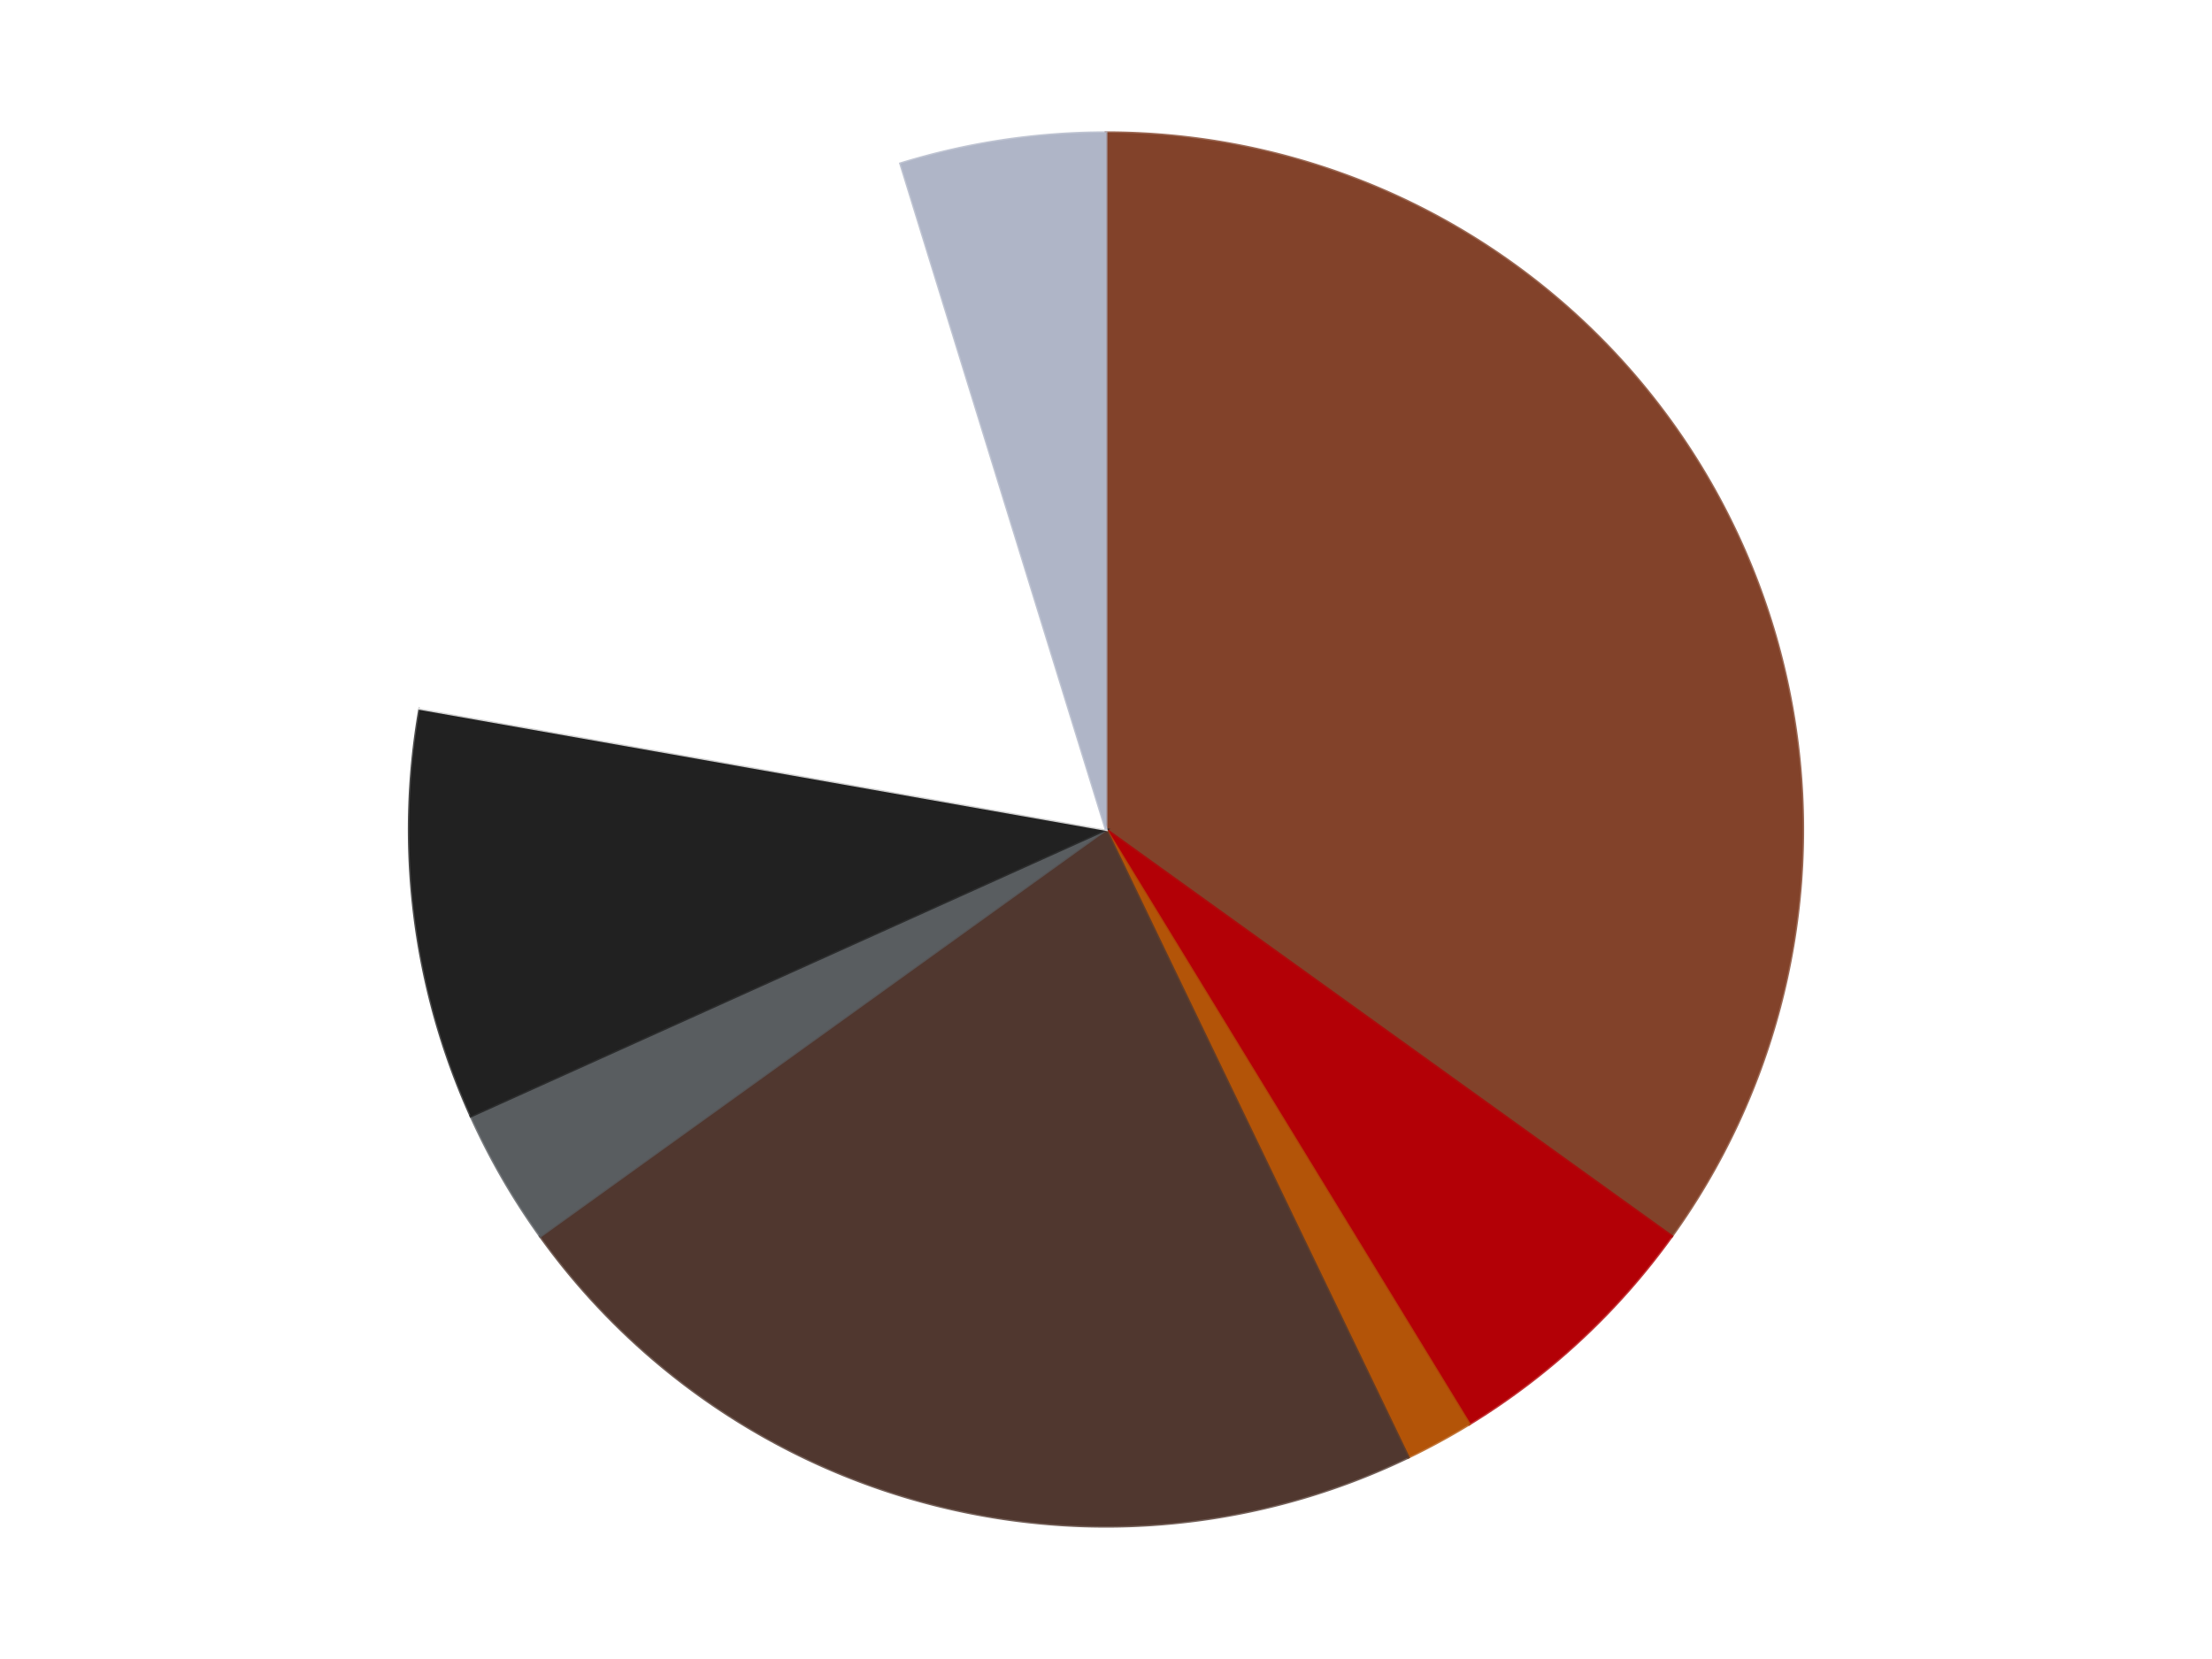 <?xml version='1.0' encoding='utf-8'?>
<svg xmlns="http://www.w3.org/2000/svg" xmlns:xlink="http://www.w3.org/1999/xlink" id="chart-727d3c80-a2ef-41db-8707-51a6cc352ccb" class="pygal-chart" viewBox="0 0 800 600"><!--Generated with pygal 3.0.4 (lxml) ©Kozea 2012-2016 on 2024-07-03--><!--http://pygal.org--><!--http://github.com/Kozea/pygal--><defs><style type="text/css">#chart-727d3c80-a2ef-41db-8707-51a6cc352ccb{-webkit-user-select:none;-webkit-font-smoothing:antialiased;font-family:Consolas,"Liberation Mono",Menlo,Courier,monospace}#chart-727d3c80-a2ef-41db-8707-51a6cc352ccb .title{font-family:Consolas,"Liberation Mono",Menlo,Courier,monospace;font-size:16px}#chart-727d3c80-a2ef-41db-8707-51a6cc352ccb .legends .legend text{font-family:Consolas,"Liberation Mono",Menlo,Courier,monospace;font-size:14px}#chart-727d3c80-a2ef-41db-8707-51a6cc352ccb .axis text{font-family:Consolas,"Liberation Mono",Menlo,Courier,monospace;font-size:10px}#chart-727d3c80-a2ef-41db-8707-51a6cc352ccb .axis text.major{font-family:Consolas,"Liberation Mono",Menlo,Courier,monospace;font-size:10px}#chart-727d3c80-a2ef-41db-8707-51a6cc352ccb .text-overlay text.value{font-family:Consolas,"Liberation Mono",Menlo,Courier,monospace;font-size:16px}#chart-727d3c80-a2ef-41db-8707-51a6cc352ccb .text-overlay text.label{font-family:Consolas,"Liberation Mono",Menlo,Courier,monospace;font-size:10px}#chart-727d3c80-a2ef-41db-8707-51a6cc352ccb .tooltip{font-family:Consolas,"Liberation Mono",Menlo,Courier,monospace;font-size:14px}#chart-727d3c80-a2ef-41db-8707-51a6cc352ccb text.no_data{font-family:Consolas,"Liberation Mono",Menlo,Courier,monospace;font-size:64px}
#chart-727d3c80-a2ef-41db-8707-51a6cc352ccb{background-color:transparent}#chart-727d3c80-a2ef-41db-8707-51a6cc352ccb path,#chart-727d3c80-a2ef-41db-8707-51a6cc352ccb line,#chart-727d3c80-a2ef-41db-8707-51a6cc352ccb rect,#chart-727d3c80-a2ef-41db-8707-51a6cc352ccb circle{-webkit-transition:150ms;-moz-transition:150ms;transition:150ms}#chart-727d3c80-a2ef-41db-8707-51a6cc352ccb .graph &gt; .background{fill:transparent}#chart-727d3c80-a2ef-41db-8707-51a6cc352ccb .plot &gt; .background{fill:transparent}#chart-727d3c80-a2ef-41db-8707-51a6cc352ccb .graph{fill:rgba(0,0,0,.87)}#chart-727d3c80-a2ef-41db-8707-51a6cc352ccb text.no_data{fill:rgba(0,0,0,1)}#chart-727d3c80-a2ef-41db-8707-51a6cc352ccb .title{fill:rgba(0,0,0,1)}#chart-727d3c80-a2ef-41db-8707-51a6cc352ccb .legends .legend text{fill:rgba(0,0,0,.87)}#chart-727d3c80-a2ef-41db-8707-51a6cc352ccb .legends .legend:hover text{fill:rgba(0,0,0,1)}#chart-727d3c80-a2ef-41db-8707-51a6cc352ccb .axis .line{stroke:rgba(0,0,0,1)}#chart-727d3c80-a2ef-41db-8707-51a6cc352ccb .axis .guide.line{stroke:rgba(0,0,0,.54)}#chart-727d3c80-a2ef-41db-8707-51a6cc352ccb .axis .major.line{stroke:rgba(0,0,0,.87)}#chart-727d3c80-a2ef-41db-8707-51a6cc352ccb .axis text.major{fill:rgba(0,0,0,1)}#chart-727d3c80-a2ef-41db-8707-51a6cc352ccb .axis.y .guides:hover .guide.line,#chart-727d3c80-a2ef-41db-8707-51a6cc352ccb .line-graph .axis.x .guides:hover .guide.line,#chart-727d3c80-a2ef-41db-8707-51a6cc352ccb .stackedline-graph .axis.x .guides:hover .guide.line,#chart-727d3c80-a2ef-41db-8707-51a6cc352ccb .xy-graph .axis.x .guides:hover .guide.line{stroke:rgba(0,0,0,1)}#chart-727d3c80-a2ef-41db-8707-51a6cc352ccb .axis .guides:hover text{fill:rgba(0,0,0,1)}#chart-727d3c80-a2ef-41db-8707-51a6cc352ccb .reactive{fill-opacity:1.0;stroke-opacity:.8;stroke-width:1}#chart-727d3c80-a2ef-41db-8707-51a6cc352ccb .ci{stroke:rgba(0,0,0,.87)}#chart-727d3c80-a2ef-41db-8707-51a6cc352ccb .reactive.active,#chart-727d3c80-a2ef-41db-8707-51a6cc352ccb .active .reactive{fill-opacity:0.6;stroke-opacity:.9;stroke-width:4}#chart-727d3c80-a2ef-41db-8707-51a6cc352ccb .ci .reactive.active{stroke-width:1.5}#chart-727d3c80-a2ef-41db-8707-51a6cc352ccb .series text{fill:rgba(0,0,0,1)}#chart-727d3c80-a2ef-41db-8707-51a6cc352ccb .tooltip rect{fill:transparent;stroke:rgba(0,0,0,1);-webkit-transition:opacity 150ms;-moz-transition:opacity 150ms;transition:opacity 150ms}#chart-727d3c80-a2ef-41db-8707-51a6cc352ccb .tooltip .label{fill:rgba(0,0,0,.87)}#chart-727d3c80-a2ef-41db-8707-51a6cc352ccb .tooltip .label{fill:rgba(0,0,0,.87)}#chart-727d3c80-a2ef-41db-8707-51a6cc352ccb .tooltip .legend{font-size:.8em;fill:rgba(0,0,0,.54)}#chart-727d3c80-a2ef-41db-8707-51a6cc352ccb .tooltip .x_label{font-size:.6em;fill:rgba(0,0,0,1)}#chart-727d3c80-a2ef-41db-8707-51a6cc352ccb .tooltip .xlink{font-size:.5em;text-decoration:underline}#chart-727d3c80-a2ef-41db-8707-51a6cc352ccb .tooltip .value{font-size:1.5em}#chart-727d3c80-a2ef-41db-8707-51a6cc352ccb .bound{font-size:.5em}#chart-727d3c80-a2ef-41db-8707-51a6cc352ccb .max-value{font-size:.75em;fill:rgba(0,0,0,.54)}#chart-727d3c80-a2ef-41db-8707-51a6cc352ccb .map-element{fill:transparent;stroke:rgba(0,0,0,.54) !important}#chart-727d3c80-a2ef-41db-8707-51a6cc352ccb .map-element .reactive{fill-opacity:inherit;stroke-opacity:inherit}#chart-727d3c80-a2ef-41db-8707-51a6cc352ccb .color-0,#chart-727d3c80-a2ef-41db-8707-51a6cc352ccb .color-0 a:visited{stroke:#F44336;fill:#F44336}#chart-727d3c80-a2ef-41db-8707-51a6cc352ccb .color-1,#chart-727d3c80-a2ef-41db-8707-51a6cc352ccb .color-1 a:visited{stroke:#3F51B5;fill:#3F51B5}#chart-727d3c80-a2ef-41db-8707-51a6cc352ccb .color-2,#chart-727d3c80-a2ef-41db-8707-51a6cc352ccb .color-2 a:visited{stroke:#009688;fill:#009688}#chart-727d3c80-a2ef-41db-8707-51a6cc352ccb .color-3,#chart-727d3c80-a2ef-41db-8707-51a6cc352ccb .color-3 a:visited{stroke:#FFC107;fill:#FFC107}#chart-727d3c80-a2ef-41db-8707-51a6cc352ccb .color-4,#chart-727d3c80-a2ef-41db-8707-51a6cc352ccb .color-4 a:visited{stroke:#FF5722;fill:#FF5722}#chart-727d3c80-a2ef-41db-8707-51a6cc352ccb .color-5,#chart-727d3c80-a2ef-41db-8707-51a6cc352ccb .color-5 a:visited{stroke:#9C27B0;fill:#9C27B0}#chart-727d3c80-a2ef-41db-8707-51a6cc352ccb .color-6,#chart-727d3c80-a2ef-41db-8707-51a6cc352ccb .color-6 a:visited{stroke:#03A9F4;fill:#03A9F4}#chart-727d3c80-a2ef-41db-8707-51a6cc352ccb .color-7,#chart-727d3c80-a2ef-41db-8707-51a6cc352ccb .color-7 a:visited{stroke:#8BC34A;fill:#8BC34A}#chart-727d3c80-a2ef-41db-8707-51a6cc352ccb .text-overlay .color-0 text{fill:black}#chart-727d3c80-a2ef-41db-8707-51a6cc352ccb .text-overlay .color-1 text{fill:black}#chart-727d3c80-a2ef-41db-8707-51a6cc352ccb .text-overlay .color-2 text{fill:black}#chart-727d3c80-a2ef-41db-8707-51a6cc352ccb .text-overlay .color-3 text{fill:black}#chart-727d3c80-a2ef-41db-8707-51a6cc352ccb .text-overlay .color-4 text{fill:black}#chart-727d3c80-a2ef-41db-8707-51a6cc352ccb .text-overlay .color-5 text{fill:black}#chart-727d3c80-a2ef-41db-8707-51a6cc352ccb .text-overlay .color-6 text{fill:black}#chart-727d3c80-a2ef-41db-8707-51a6cc352ccb .text-overlay .color-7 text{fill:black}
#chart-727d3c80-a2ef-41db-8707-51a6cc352ccb text.no_data{text-anchor:middle}#chart-727d3c80-a2ef-41db-8707-51a6cc352ccb .guide.line{fill:none}#chart-727d3c80-a2ef-41db-8707-51a6cc352ccb .centered{text-anchor:middle}#chart-727d3c80-a2ef-41db-8707-51a6cc352ccb .title{text-anchor:middle}#chart-727d3c80-a2ef-41db-8707-51a6cc352ccb .legends .legend text{fill-opacity:1}#chart-727d3c80-a2ef-41db-8707-51a6cc352ccb .axis.x text{text-anchor:middle}#chart-727d3c80-a2ef-41db-8707-51a6cc352ccb .axis.x:not(.web) text[transform]{text-anchor:start}#chart-727d3c80-a2ef-41db-8707-51a6cc352ccb .axis.x:not(.web) text[transform].backwards{text-anchor:end}#chart-727d3c80-a2ef-41db-8707-51a6cc352ccb .axis.y text{text-anchor:end}#chart-727d3c80-a2ef-41db-8707-51a6cc352ccb .axis.y text[transform].backwards{text-anchor:start}#chart-727d3c80-a2ef-41db-8707-51a6cc352ccb .axis.y2 text{text-anchor:start}#chart-727d3c80-a2ef-41db-8707-51a6cc352ccb .axis.y2 text[transform].backwards{text-anchor:end}#chart-727d3c80-a2ef-41db-8707-51a6cc352ccb .axis .guide.line{stroke-dasharray:4,4;stroke:black}#chart-727d3c80-a2ef-41db-8707-51a6cc352ccb .axis .major.guide.line{stroke-dasharray:6,6;stroke:black}#chart-727d3c80-a2ef-41db-8707-51a6cc352ccb .horizontal .axis.y .guide.line,#chart-727d3c80-a2ef-41db-8707-51a6cc352ccb .horizontal .axis.y2 .guide.line,#chart-727d3c80-a2ef-41db-8707-51a6cc352ccb .vertical .axis.x .guide.line{opacity:0}#chart-727d3c80-a2ef-41db-8707-51a6cc352ccb .horizontal .axis.always_show .guide.line,#chart-727d3c80-a2ef-41db-8707-51a6cc352ccb .vertical .axis.always_show .guide.line{opacity:1 !important}#chart-727d3c80-a2ef-41db-8707-51a6cc352ccb .axis.y .guides:hover .guide.line,#chart-727d3c80-a2ef-41db-8707-51a6cc352ccb .axis.y2 .guides:hover .guide.line,#chart-727d3c80-a2ef-41db-8707-51a6cc352ccb .axis.x .guides:hover .guide.line{opacity:1}#chart-727d3c80-a2ef-41db-8707-51a6cc352ccb .axis .guides:hover text{opacity:1}#chart-727d3c80-a2ef-41db-8707-51a6cc352ccb .nofill{fill:none}#chart-727d3c80-a2ef-41db-8707-51a6cc352ccb .subtle-fill{fill-opacity:.2}#chart-727d3c80-a2ef-41db-8707-51a6cc352ccb .dot{stroke-width:1px;fill-opacity:1;stroke-opacity:1}#chart-727d3c80-a2ef-41db-8707-51a6cc352ccb .dot.active{stroke-width:5px}#chart-727d3c80-a2ef-41db-8707-51a6cc352ccb .dot.negative{fill:transparent}#chart-727d3c80-a2ef-41db-8707-51a6cc352ccb text,#chart-727d3c80-a2ef-41db-8707-51a6cc352ccb tspan{stroke:none !important}#chart-727d3c80-a2ef-41db-8707-51a6cc352ccb .series text.active{opacity:1}#chart-727d3c80-a2ef-41db-8707-51a6cc352ccb .tooltip rect{fill-opacity:.95;stroke-width:.5}#chart-727d3c80-a2ef-41db-8707-51a6cc352ccb .tooltip text{fill-opacity:1}#chart-727d3c80-a2ef-41db-8707-51a6cc352ccb .showable{visibility:hidden}#chart-727d3c80-a2ef-41db-8707-51a6cc352ccb .showable.shown{visibility:visible}#chart-727d3c80-a2ef-41db-8707-51a6cc352ccb .gauge-background{fill:rgba(229,229,229,1);stroke:none}#chart-727d3c80-a2ef-41db-8707-51a6cc352ccb .bg-lines{stroke:transparent;stroke-width:2px}</style><script type="text/javascript">window.pygal = window.pygal || {};window.pygal.config = window.pygal.config || {};window.pygal.config['727d3c80-a2ef-41db-8707-51a6cc352ccb'] = {"allow_interruptions": false, "box_mode": "extremes", "classes": ["pygal-chart"], "css": ["file://style.css", "file://graph.css"], "defs": [], "disable_xml_declaration": false, "dots_size": 2.5, "dynamic_print_values": false, "explicit_size": false, "fill": false, "force_uri_protocol": "https", "formatter": null, "half_pie": false, "height": 600, "include_x_axis": false, "inner_radius": 0, "interpolate": null, "interpolation_parameters": {}, "interpolation_precision": 250, "inverse_y_axis": false, "js": ["//kozea.github.io/pygal.js/2.0.x/pygal-tooltips.min.js"], "legend_at_bottom": false, "legend_at_bottom_columns": null, "legend_box_size": 12, "logarithmic": false, "margin": 20, "margin_bottom": null, "margin_left": null, "margin_right": null, "margin_top": null, "max_scale": 16, "min_scale": 4, "missing_value_fill_truncation": "x", "no_data_text": "No data", "no_prefix": false, "order_min": null, "pretty_print": false, "print_labels": false, "print_values": false, "print_values_position": "center", "print_zeroes": true, "range": null, "rounded_bars": null, "secondary_range": null, "show_dots": true, "show_legend": false, "show_minor_x_labels": true, "show_minor_y_labels": true, "show_only_major_dots": false, "show_x_guides": false, "show_x_labels": true, "show_y_guides": true, "show_y_labels": true, "spacing": 10, "stack_from_top": false, "strict": false, "stroke": true, "stroke_style": null, "style": {"background": "transparent", "ci_colors": [], "colors": ["#F44336", "#3F51B5", "#009688", "#FFC107", "#FF5722", "#9C27B0", "#03A9F4", "#8BC34A", "#FF9800", "#E91E63", "#2196F3", "#4CAF50", "#FFEB3B", "#673AB7", "#00BCD4", "#CDDC39", "#9E9E9E", "#607D8B"], "dot_opacity": "1", "font_family": "Consolas, \"Liberation Mono\", Menlo, Courier, monospace", "foreground": "rgba(0, 0, 0, .87)", "foreground_strong": "rgba(0, 0, 0, 1)", "foreground_subtle": "rgba(0, 0, 0, .54)", "guide_stroke_color": "black", "guide_stroke_dasharray": "4,4", "label_font_family": "Consolas, \"Liberation Mono\", Menlo, Courier, monospace", "label_font_size": 10, "legend_font_family": "Consolas, \"Liberation Mono\", Menlo, Courier, monospace", "legend_font_size": 14, "major_guide_stroke_color": "black", "major_guide_stroke_dasharray": "6,6", "major_label_font_family": "Consolas, \"Liberation Mono\", Menlo, Courier, monospace", "major_label_font_size": 10, "no_data_font_family": "Consolas, \"Liberation Mono\", Menlo, Courier, monospace", "no_data_font_size": 64, "opacity": "1.0", "opacity_hover": "0.6", "plot_background": "transparent", "stroke_opacity": ".8", "stroke_opacity_hover": ".9", "stroke_width": "1", "stroke_width_hover": "4", "title_font_family": "Consolas, \"Liberation Mono\", Menlo, Courier, monospace", "title_font_size": 16, "tooltip_font_family": "Consolas, \"Liberation Mono\", Menlo, Courier, monospace", "tooltip_font_size": 14, "transition": "150ms", "value_background": "rgba(229, 229, 229, 1)", "value_colors": [], "value_font_family": "Consolas, \"Liberation Mono\", Menlo, Courier, monospace", "value_font_size": 16, "value_label_font_family": "Consolas, \"Liberation Mono\", Menlo, Courier, monospace", "value_label_font_size": 10}, "title": null, "tooltip_border_radius": 0, "tooltip_fancy_mode": true, "truncate_label": null, "truncate_legend": null, "width": 800, "x_label_rotation": 0, "x_labels": null, "x_labels_major": null, "x_labels_major_count": null, "x_labels_major_every": null, "x_title": null, "xrange": null, "y_label_rotation": 0, "y_labels": null, "y_labels_major": null, "y_labels_major_count": null, "y_labels_major_every": null, "y_title": null, "zero": 0, "legends": ["Reddish Brown", "Red", "Dark Orange", "Dark Brown", "Dark Bluish Gray", "Black", "White", "Light Bluish Gray"]}</script><script type="text/javascript" xlink:href="https://kozea.github.io/pygal.js/2.0.x/pygal-tooltips.min.js"/></defs><title>Pygal</title><g class="graph pie-graph vertical"><rect x="0" y="0" width="800" height="600" class="background"/><g transform="translate(20, 20)" class="plot"><rect x="0" y="0" width="760" height="560" class="background"/><g class="series serie-0 color-0"><g class="slices"><g class="slice" style="fill: #82422A; stroke: #82422A"><path d="M380 28 A252 252 0 0 1 584.608 427.103 L380 280 A0 0 0 0 0 380 280 z" class="slice reactive tooltip-trigger"/><desc class="value">22</desc><desc class="x centered">492.12384791024505</desc><desc class="y centered">222.51745717350144</desc></g></g></g><g class="series serie-1 color-1"><g class="slices"><g class="slice" style="fill: #B30006; stroke: #B30006"><path d="M584.608 427.103 A252 252 0 0 1 511.402 495.029 L380 280 A0 0 0 0 0 380 280 z" class="slice reactive tooltip-trigger"/><desc class="value">4</desc><desc class="x centered">465.70176495913586</desc><desc class="y centered">372.36453585055807</desc></g></g></g><g class="series serie-2 color-2"><g class="slices"><g class="slice" style="fill: #B35408; stroke: #B35408"><path d="M511.402 495.029 A252 252 0 0 1 489.339 507.044 L380 280 A0 0 0 0 0 380 280 z" class="slice reactive tooltip-trigger"/><desc class="value">1</desc><desc class="x centered">440.26000130628614</desc><desc class="y centered">390.6559182446488</desc></g></g></g><g class="series serie-3 color-3"><g class="slices"><g class="slice" style="fill: #50372F; stroke: #50372F"><path d="M489.339 507.044 A252 252 0 0 1 175.392 427.103 L380 280 A0 0 0 0 0 380 280 z" class="slice reactive tooltip-trigger"/><desc class="value">14</desc><desc class="x centered">348.90856789102304</desc><desc class="y centered">402.1037380648638</desc></g></g></g><g class="series serie-4 color-4"><g class="slices"><g class="slice" style="fill: #595D60; stroke: #595D60"><path d="M175.392 427.103 A252 252 0 0 1 150.301 383.644 L380 280 A0 0 0 0 0 380 280 z" class="slice reactive tooltip-trigger"/><desc class="value">2</desc><desc class="x centered">270.8807991231608</desc><desc class="y centered">343.00000000000006</desc></g></g></g><g class="series serie-5 color-5"><g class="slices"><g class="slice" style="fill: #212121; stroke: #212121"><path d="M150.301 383.644 A252 252 0 0 1 131.828 236.241 L380 280 A0 0 0 0 0 380 280 z" class="slice reactive tooltip-trigger"/><desc class="value">6</desc><desc class="x centered">254.97785996837834</desc><desc class="y centered">295.6673067855832</desc></g></g></g><g class="series serie-6 color-6"><g class="slices"><g class="slice" style="fill: #FFFFFF; stroke: #FFFFFF"><path d="M131.828 236.241 A252 252 0 0 1 305.722 39.196 L380 280 A0 0 0 0 0 380 280 z" class="slice reactive tooltip-trigger"/><desc class="value">11</desc><desc class="x centered">285.52756842606533</desc><desc class="y centered">196.62758446279588</desc></g></g></g><g class="series serie-7 color-7"><g class="slices"><g class="slice" style="fill: #AFB5C7; stroke: #AFB5C7"><path d="M305.722 39.196 A252 252 0 0 1 380 28 L380 280 A0 0 0 0 0 380 280 z" class="slice reactive tooltip-trigger"/><desc class="value">3</desc><desc class="x centered">361.2206744618018</desc><desc class="y centered">155.40731589563381</desc></g></g></g></g><g class="titles"/><g transform="translate(20, 20)" class="plot overlay"><g class="series serie-0 color-0"/><g class="series serie-1 color-1"/><g class="series serie-2 color-2"/><g class="series serie-3 color-3"/><g class="series serie-4 color-4"/><g class="series serie-5 color-5"/><g class="series serie-6 color-6"/><g class="series serie-7 color-7"/></g><g transform="translate(20, 20)" class="plot text-overlay"><g class="series serie-0 color-0"/><g class="series serie-1 color-1"/><g class="series serie-2 color-2"/><g class="series serie-3 color-3"/><g class="series serie-4 color-4"/><g class="series serie-5 color-5"/><g class="series serie-6 color-6"/><g class="series serie-7 color-7"/></g><g transform="translate(20, 20)" class="plot tooltip-overlay"><g transform="translate(0 0)" style="opacity: 0" class="tooltip"><rect rx="0" ry="0" width="0" height="0" class="tooltip-box"/><g class="text"/></g></g></g></svg>